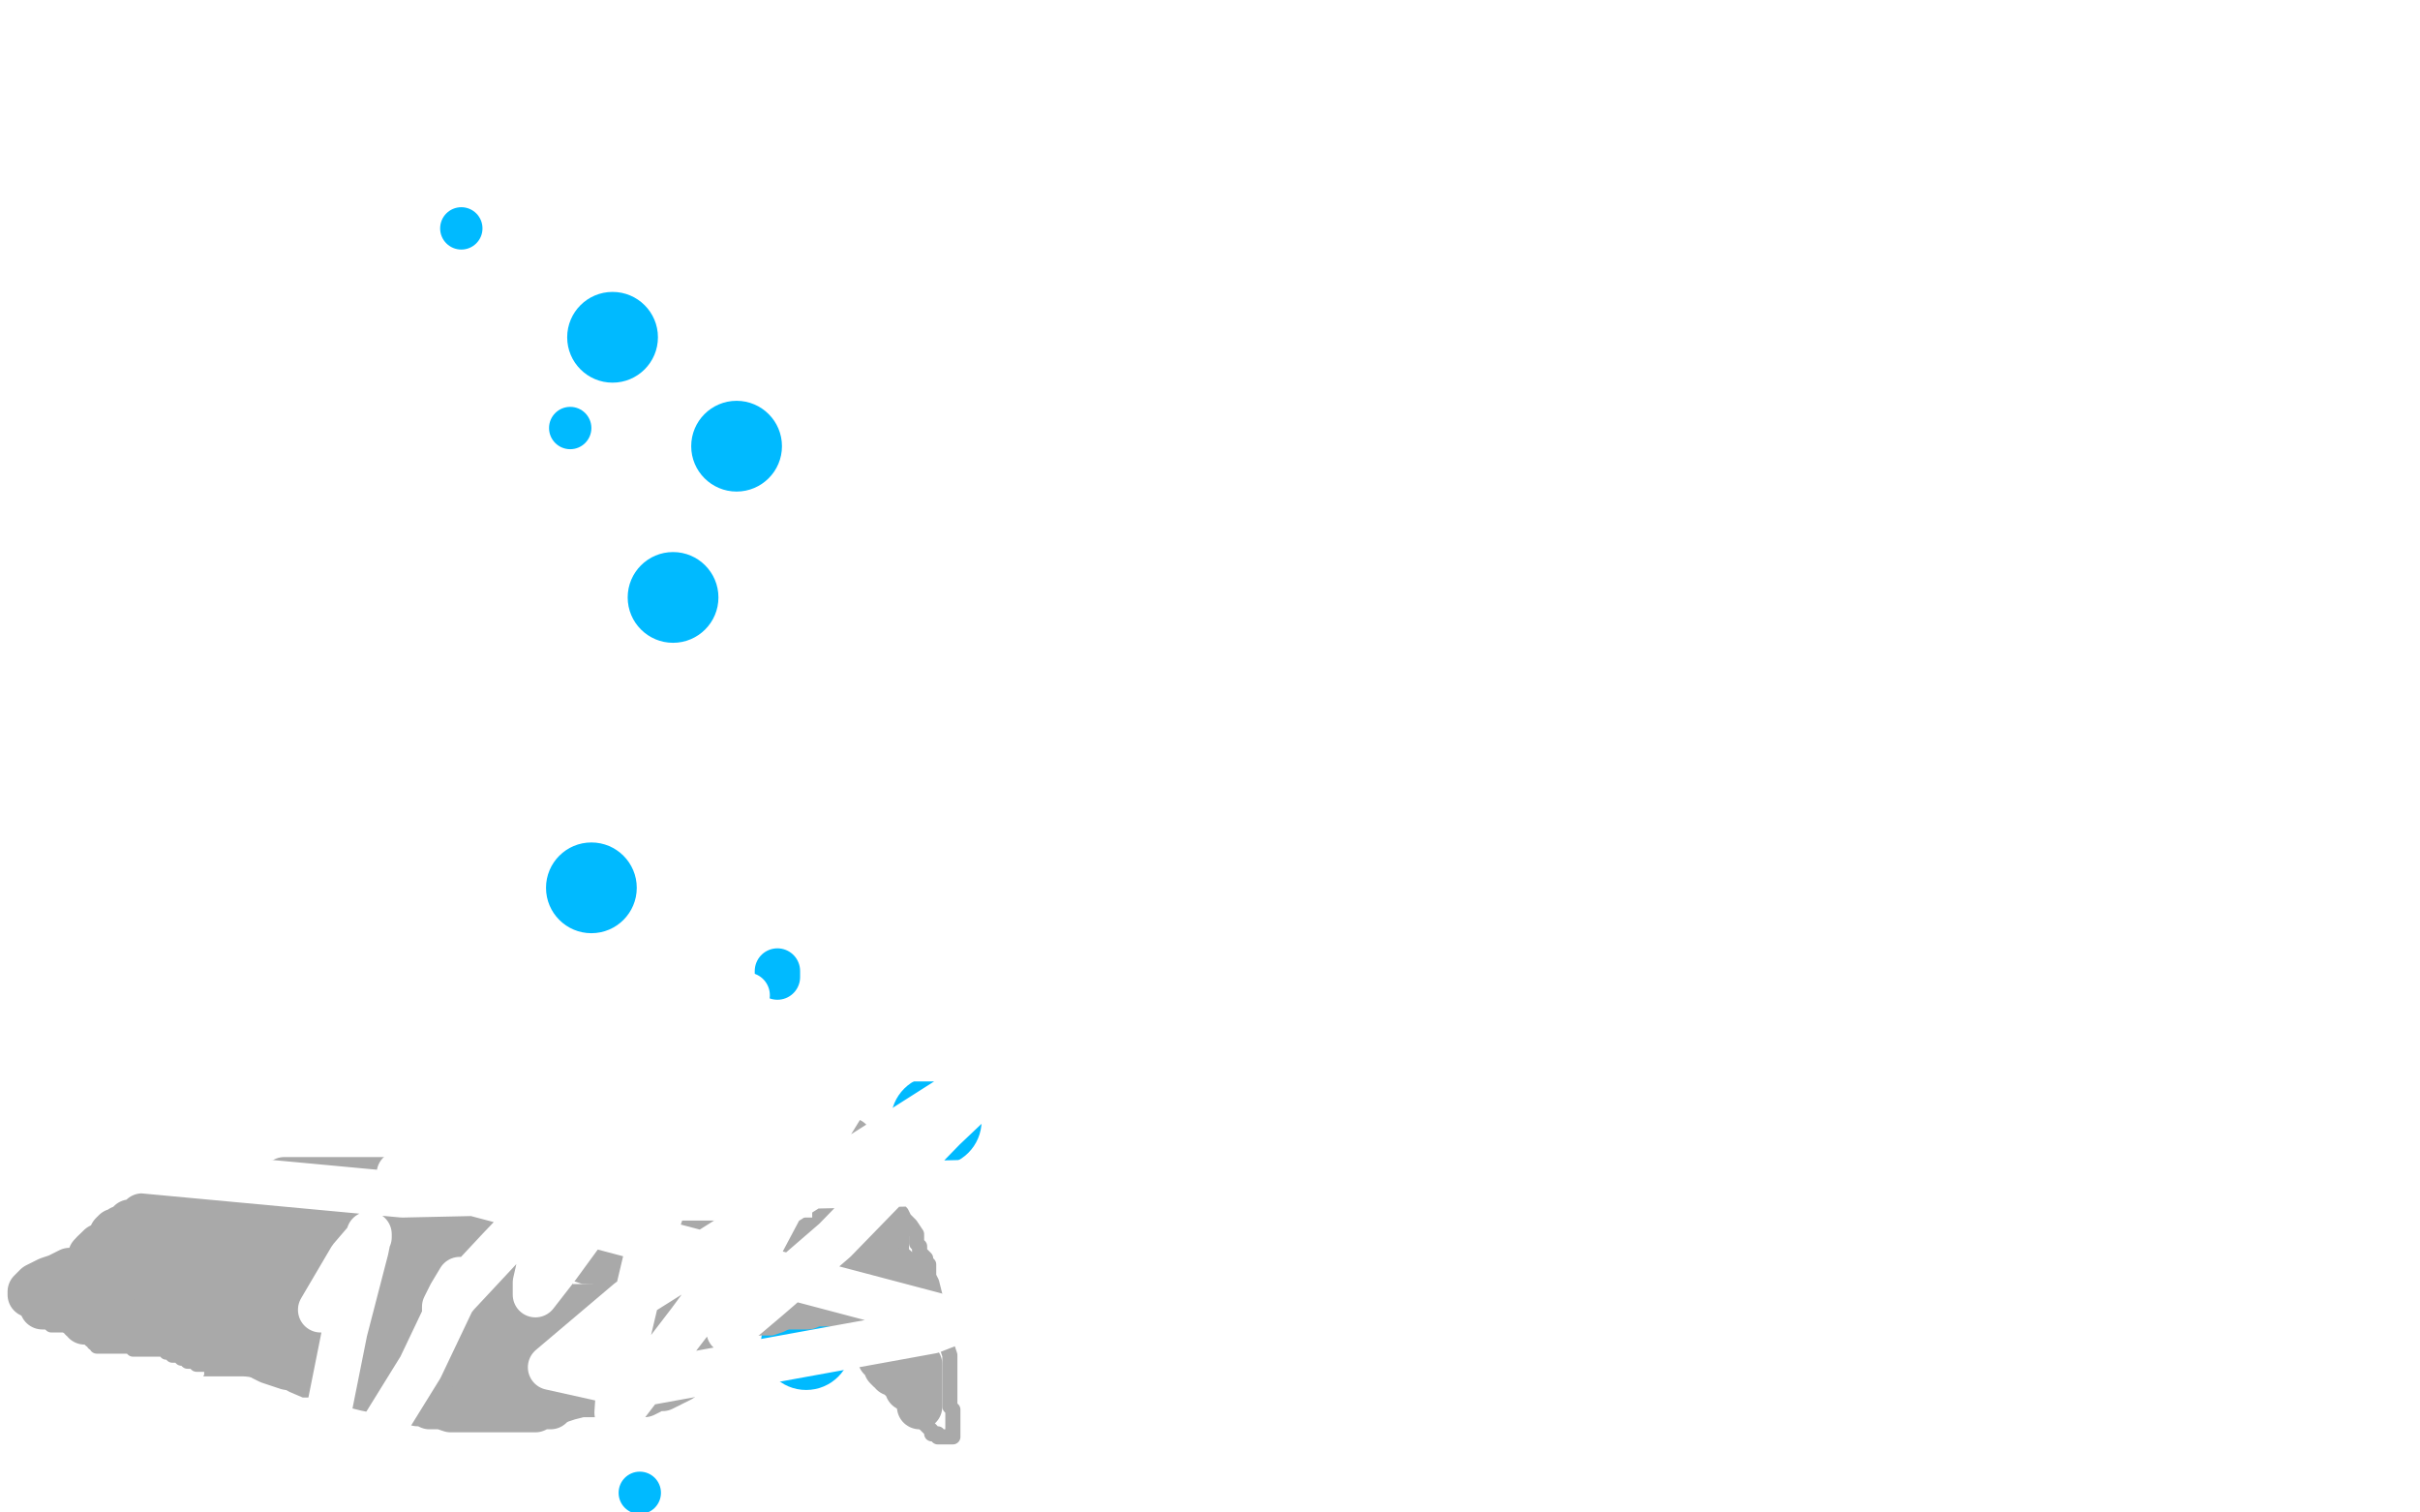 <?xml version="1.0" standalone="no"?>
<!DOCTYPE svg PUBLIC "-//W3C//DTD SVG 1.1//EN"
"http://www.w3.org/Graphics/SVG/1.1/DTD/svg11.dtd">

<svg width="800" height="500" version="1.1" xmlns="http://www.w3.org/2000/svg" xmlns:xlink="http://www.w3.org/1999/xlink" style="stroke-antialiasing: false"><desc>This SVG has been created on https://colorillo.com/</desc><rect x='0' y='0' width='800' height='500' style='fill: rgb(255,255,255); stroke-width:0' /><circle cx="202.5" cy="111.5" r="15" style="fill: #00baff; stroke-antialiasing: false; stroke-antialias: 0; opacity: 1.0"/>
<circle cx="243.5" cy="147.5" r="15" style="fill: #00baff; stroke-antialiasing: false; stroke-antialias: 0; opacity: 1.0"/>
<circle cx="222.5" cy="197.5" r="15" style="fill: #00baff; stroke-antialiasing: false; stroke-antialias: 0; opacity: 1.0"/>
<circle cx="195.5" cy="293.5" r="15" style="fill: #00baff; stroke-antialiasing: false; stroke-antialias: 0; opacity: 1.0"/>
<circle cx="309.5" cy="370.5" r="15" style="fill: #00baff; stroke-antialiasing: false; stroke-antialias: 0; opacity: 1.0"/>
<circle cx="266.5" cy="444.5" r="15" style="fill: #00baff; stroke-antialiasing: false; stroke-antialias: 0; opacity: 1.0"/>
<circle cx="152.5" cy="75.5" r="7" style="fill: #00baff; stroke-antialiasing: false; stroke-antialias: 0; opacity: 1.0"/>
<circle cx="188.5" cy="141.5" r="7" style="fill: #00baff; stroke-antialiasing: false; stroke-antialias: 0; opacity: 1.0"/>
<polyline points="257,321 257,322 257,322 257,323 257,323" style="fill: none; stroke: #00baff; stroke-width: 15; stroke-linejoin: round; stroke-linecap: round; stroke-antialiasing: false; stroke-antialias: 0; opacity: 1.0"/>
<circle cx="228.5" cy="436.5" r="7" style="fill: #00baff; stroke-antialiasing: false; stroke-antialias: 0; opacity: 1.0"/>
<circle cx="211.5" cy="493.5" r="7" style="fill: #00baff; stroke-antialiasing: false; stroke-antialias: 0; opacity: 1.0"/>
<polyline points="126,412 125,412 125,412 123,412 123,412 120,412 120,412 117,412 117,412 114,412 114,412 112,412 112,412 111,412 111,412 110,412 110,412 109,412 108,412 107,412 104,412 94,412 92,412 90,412 88,412 77,412 75,412 73,412 72,412 70,412 69,412 68,412 67,412 66,412 65,412 64,412 63,412 62,412 61,412 60,412 59,412 59,413 58,413 57,413 56,413 55,413 54,414 53,414 51,415 50,416 49,416 49,417 47,417 46,417 45,417 43,417 42,418 41,419 40,419 39,419 38,419 38,420 37,420 36,420 35,420 35,421 34,421 34,422 33,422 33,423 32,423 31,423 31,424 29,424 29,425 27,425 27,426 25,427 24,427 24,428 23,428 22,428 22,429 21,429 21,430 20,430 19,431 19,432 18,433 17,434 17,435 17,436 17,437 17,438 18,438 19,438 20,438 21,438 22,438 23,438 24,438 24,439 25,439 26,439 26,440 27,440 28,440 29,440 29,441 30,442 30,443 31,443 31,444 32,444 32,445 33,445 34,445 35,445 36,445 37,445 38,445 40,445 41,445 43,445 44,446 45,446 47,446 48,446 49,446 50,446 51,446 52,446 53,446 54,446 55,446 55,447 56,447 57,447 57,448 59,448 60,449 61,449 62,450 64,450 65,451 66,451 67,451 70,451 71,451 73,451 76,451 77,452 81,453 85,453 91,453 92,453 93,453 94,453 95,452" style="fill: none; stroke: #a9a9a9; stroke-width: 5; stroke-linejoin: round; stroke-linecap: round; stroke-antialiasing: false; stroke-antialias: 0; opacity: 1.0"/>
<polyline points="96,439 96,440 96,440 95,440 95,440 93,442 93,442 92,444 92,444 91,445 91,445 90,448 90,448 89,449 88,450 87,452 87,453 87,455 87,456 87,457 87,458 87,459 87,460 87,461 87,462 87,463 87,464 87,465 87,466 87,467 87,468 87,469 87,470 87,471 87,472 88,472 88,473 89,473 91,473 92,474 94,474 95,474 96,472 98,472 99,470 100,469 102,467 103,466 104,465 104,464 106,462 106,461 107,460 107,459 108,457 109,457 110,455 112,453 113,452 114,450 115,449 116,449 116,447 117,447 117,446 118,445 118,444" style="fill: none; stroke: #a9a9a9; stroke-width: 5; stroke-linejoin: round; stroke-linecap: round; stroke-antialiasing: false; stroke-antialias: 0; opacity: 1.0"/>
<polyline points="70,453 70,454 70,454 70,455 70,455 69,457 69,457 69,458 69,458 68,460 68,460 67,461 67,461 67,464 67,464 67,465 66,466 66,467 66,468 65,468 65,469 65,470 65,471 66,471 66,472 67,472 68,472 72,472 73,472 74,472 75,471 76,470 77,469 78,468 79,467 80,467 81,466 82,466 82,465 84,464 85,464 86,464 86,463" style="fill: none; stroke: #a9a9a9; stroke-width: 5; stroke-linejoin: round; stroke-linecap: round; stroke-antialiasing: false; stroke-antialias: 0; opacity: 1.0"/>
<polyline points="109,410 109,409 109,409 110,408 110,408 112,406 112,406 114,403 114,403 117,402 117,402 120,400 120,400 121,399 121,399 123,396 123,396 123,395 123,395 124,394 124,394 124,393 124,393 124,392 125,391 125,390 125,389 126,387 126,386 127,384 128,382 128,380 129,378 131,376 132,374 133,372 134,371 136,369 138,366 139,365 143,363 144,362 145,361 147,360 148,359 149,358 150,357 151,357 152,357 152,358 152,359 153,362 153,364 153,366 154,367 154,368 154,370 154,371 154,372 154,374 154,375 154,377 154,378 154,379 154,380 154,381 154,382 154,383 154,384 154,385 154,386 154,387 155,387 155,388 155,389 155,390 156,391 157,393 157,394 157,395 157,396 157,397 157,398 157,399 157,400 157,401 157,402 158,404 158,405 158,406 159,406 159,407 160,408 161,408 162,408 163,410 165,413 166,415 167,416 168,416 169,416 171,416 174,417 177,418 179,420 183,420 184,420 186,420 190,421 193,422 196,422 197,422 199,422 203,422 204,422 207,422 208,422 209,422 210,422 211,422 214,422 215,422 216,422 217,422 218,422 219,422 220,422 223,422 225,422 227,422 229,422 231,422 232,422 233,422 234,422 235,422 236,422 239,422 244,422 249,422 253,422 255,422 256,422 257,422 258,422 262,422 267,422 274,422 277,422 278,422 279,422 280,422 281,422 283,422 284,422 285,422 285,420 286,419 287,418 287,417 288,415 288,414 288,413 288,412 288,411 288,410 288,409 288,408 288,407 288,406 288,405 288,404 288,403 288,402 288,401 290,400 292,398 294,398 295,398 296,398 297,398 297,399 297,400 298,401 299,403 301,405 303,408 303,409 303,410 303,411 304,412 304,414 306,416 306,417 307,418 307,419 307,420 307,421 307,422 308,424 309,428 310,431 310,434 311,436 312,439 312,440 312,441 312,442 312,443 312,444 313,445 314,448 314,450 314,452 314,453 314,454 314,455 314,457 314,458 314,459 314,460 314,463 314,465 315,466 315,468 315,469 315,470 315,471 315,472 315,473 315,474 315,475 314,475 313,475 312,475 311,475 310,475 310,474 309,474 308,474 308,473 307,472 306,471 305,470 304,468 303,467 302,465 301,464 300,463 300,461 299,460 299,459 299,457 299,456 298,455 298,454 298,453 297,451 297,450 296,449 295,449 295,447 294,447 294,446 293,445 292,445 292,444 291,444 291,443 290,443 290,442 289,442 289,441 287,441 286,440 285,439 284,438 282,437 280,436 279,436 278,436 277,436 275,436 274,436 273,435 278,436 276,436 275,436 272,436 270,436 269,436 268,436 267,436 265,436 263,436 260,437 258,438 255,439 254,439 250,439 248,440 246,441 242,444 239,446 236,447 234,448 232,448 232,449 231,449 230,449 228,449 227,450 225,451 223,452 221,454 219,454 217,455 215,457 213,458 212,458 211,459 209,460 206,460 204,461 202,462 200,462 196,463 193,463 192,464 189,465 187,465 184,466 182,466 181,466 178,466 177,466 176,466 174,466 171,466 169,466 165,466 162,466 159,466 157,466 155,466 153,466 150,466 149,466 147,466 145,466 144,466 141,466 139,466 137,466 136,466 133,466 132,465 130,465 129,464 127,464 124,463 122,463 120,462 119,462 118,461 116,461 115,460 112,460 111,459 110,459 110,458 111,457 111,456" style="fill: none; stroke: #a9a9a9; stroke-width: 5; stroke-linejoin: round; stroke-linecap: round; stroke-antialiasing: false; stroke-antialias: 0; opacity: 1.0"/>
<polyline points="228,448 228,447 228,447 229,446 229,446 231,443 231,443 234,441 234,441 239,438 239,438 242,436 242,436 244,434 244,434 245,433 245,433 244,433 243,434 240,437 235,442 233,444 231,445 232,444 233,443 235,442 237,441 241,439 243,438 248,436 251,434 253,433 253,432 254,432 253,432 252,433" style="fill: none; stroke: #a9a9a9; stroke-width: 5; stroke-linejoin: round; stroke-linecap: round; stroke-antialiasing: false; stroke-antialias: 0; opacity: 1.0"/>
<polyline points="168,438 169,438 169,438 170,438 170,438 172,438 172,438 176,438 176,438 183,438 183,438 190,438 190,438 196,437 196,437 197,437 197,437 198,436 198,436 199,436 199,436 200,436 200,436 201,436 201,436 203,436 203,436 206,436 210,436 215,436 223,436 226,436 227,436 228,436 229,436 230,436 232,435 233,435 234,435 234,434 235,434 236,434 237,434 238,434 240,434 241,434 242,434 243,434 244,434 245,434 246,434 248,434 250,434 251,433 252,433 253,433 254,433 255,433 255,432 256,432 260,432 263,432 265,432 266,432 267,432 267,431 268,431 269,430 270,430 271,430 271,429 272,429 273,429 275,429 280,429 282,429 283,429 284,429 285,429 286,429 287,429 288,429 289,429 290,429 291,429 292,429 293,429 294,429 295,429 296,429 297,429 298,429 299,429 299,428 299,427 299,426 299,425 299,424 298,424 298,423 298,422 297,421 297,420 296,419 295,419 295,420 295,421 295,422 295,423 295,424 295,425 295,426 295,427 295,428 295,429 295,430 295,431 296,432 297,432 297,433 298,434 299,435 299,436 299,437 299,438 299,439 300,440 300,441 300,442 300,443 301,444 302,444 302,445 302,446 302,445 302,443 302,442 302,441 302,440 302,439 302,438 302,437 302,436 302,435 302,434 302,433 301,433 300,434 299,435 298,435 297,436 297,437 296,437" style="fill: none; stroke: #a9a9a9; stroke-width: 15; stroke-linejoin: round; stroke-linecap: round; stroke-antialiasing: false; stroke-antialias: 0; opacity: 1.0"/>
<polyline points="216,441 216,442 216,442 216,443 216,443 215,444 215,444 214,445 214,445 213,446 213,446 214,446 216,446 220,445 226,443 230,443 231,442 230,442 229,442 228,442 227,442 226,443 224,443 222,444 219,445 218,446 217,446 216,446 215,447 214,447 213,447 212,447 210,447 209,447 208,447 207,447 206,447 205,447 204,447 202,447 201,447 200,447 199,447 197,447 197,448 196,448 195,449 195,450 194,450 193,450 193,451 194,451 195,451 197,451 200,450 202,449 203,449 204,449 205,449 206,449 207,449 207,450 206,451 205,451 204,452 203,452 203,453 202,453 201,453 200,453 199,453 198,453 197,453 196,453 195,453 194,454 192,454 190,455 189,455 188,455 187,455 186,455 185,455 184,455 183,455 181,455 180,455 179,455 178,455 177,455 176,455 175,455 174,455 173,455 171,455 170,455 169,455 168,455 167,455 165,455 164,455 163,455 162,455 161,455 160,455 159,455 158,455 157,455 156,455 155,455 154,455 153,455 151,455 150,455 148,455 146,455 145,455 143,455 141,455 140,455 139,455 138,455 137,455 136,455 134,455 133,455 131,455 129,455 128,455 127,455 126,455 125,455 124,455 123,455 122,455 121,455 120,455 121,455 121,454 122,453 122,452 122,451 122,450 123,448 124,447 125,446 127,444 128,443 128,441 129,441 129,440 131,439 132,439 134,439 138,438 142,438 146,438 150,438 153,438 156,438 158,438 160,438 163,438 164,438 167,438 172,438 174,438 178,438 179,438 180,438 181,438 180,438 178,439 175,440 169,442 164,445 157,448 153,448 150,448 145,448 141,448 140,448 137,448 131,448 126,448 124,448 124,447 126,447 131,445 142,444 154,444 163,444 168,443 170,443 172,443 175,443 178,443 184,443 186,443 187,443 187,444 187,445 186,446 184,449 182,451 181,452 180,453 179,454 178,455 176,457 175,457 174,457 173,457 170,457 167,457 160,457 154,456 147,454 142,454 136,454 134,454 131,454 127,454 125,453 121,453 119,453 118,453 117,453 116,453 115,453 113,453 112,453 111,453 110,453 109,453 108,453 106,453 104,453 103,453 102,453 101,453 100,453 99,453 98,453 98,454 98,455 98,456 98,457 98,458 98,459 98,460 98,461 98,462 98,463 97,463 97,464 96,464 96,465 96,464 96,463 97,460 97,459 97,458 98,455 100,452 104,447 106,445 108,443 108,442 109,440 112,439 114,437 115,436 118,435 120,434 126,432 128,432 130,431 132,431 134,431 137,431 139,431 141,431 143,431 145,431 149,431 155,431 157,431 160,431 161,431 164,432 166,432 168,432 169,432 170,432 172,432 174,432 180,432 182,432 186,432 188,432 190,432 191,432 193,432 194,432 197,432 200,432 202,432 203,432 204,432 205,432 206,432 207,432 210,432 212,432 213,432 214,432 215,432 218,432 222,432 226,432 228,432 229,432 230,432 231,432 232,432 234,432 236,432 237,432 238,432 239,432 240,432 242,432 243,432 245,432 246,432 247,432 249,432 250,432 251,432 252,432 251,432 250,432 249,432 246,433 242,435 232,439 222,440 214,441 207,441 197,442 189,442 180,441 174,441 171,441 171,440 170,440 170,439 169,438 169,437 169,436 169,435 170,434 172,433 174,432 176,431 177,431 177,430 178,429 179,428 182,423 182,422 180,422 179,422 177,422 176,422 173,422 171,422 170,422 169,422 168,422 167,422 166,422 165,421 164,420 163,419 161,418 160,418 159,417 158,415 157,415 157,414 156,413 154,412 153,411 152,410 151,409 150,408 149,406 148,406 147,404 146,404 146,403 145,402 145,401 145,400 144,399 144,398 144,397 143,397 143,396 143,395 143,394 143,393 143,392 143,391 144,391 144,392 145,393 146,397 147,401 147,402 148,403 149,403 149,402 149,401 149,400 149,398 149,396 149,394 149,393 149,392 149,391 149,390 149,389 149,388 149,387 149,386 149,385 149,383 149,382 149,381 149,380 149,379 149,378 149,377 149,376 149,375 149,374 149,373 149,372 149,371 149,370 148,370 147,370 146,371 144,374 142,377 140,379 139,380 138,382 136,383 135,384 133,385 132,386 131,387 130,387 130,388 129,388 129,389 128,389 128,390 128,391 127,391 127,392 127,393 126,393 126,395 125,396 125,397 125,398 125,399 124,399 124,400 123,400 123,401 122,401 122,402 121,402 120,403 120,404 119,404 119,405 118,405 118,406 117,406 117,407 116,407 116,408 115,408 115,409 114,409 114,410 113,410 113,411 112,412 113,412 114,412 115,412 118,411 122,409 125,408 128,406 131,404 131,403 131,402 132,402 133,401 133,400 133,401 133,402 134,403 136,405 137,406 139,408 141,408 141,409 142,409 143,409 144,410 147,412 149,414 150,415 149,415 146,415 144,414 141,411 137,410 135,409 133,409 132,409 131,409 129,409 127,409 126,409 125,409 123,409 122,409 120,409 119,409 118,409 117,409 115,409 114,409 113,409 112,409 111,409 109,409 108,409 107,409 106,409 105,409 104,409 103,409 102,410 101,410 100,410 99,410 98,410 97,410 95,410 94,410 93,410 91,410 89,410 88,410 87,410 85,410 84,410 83,410 81,410 80,410 78,410 77,410 76,410 74,410 72,410 71,411 69,411 68,411 66,412 65,412 63,413 62,413 60,414 59,415 56,417 52,421 49,423 46,425 44,426 42,427 41,427 39,428 38,429 35,429 34,430 32,430 30,430 29,430 28,431 26,432 25,432 24,432 23,432 21,432 20,432 19,432 18,432 17,432 16,432 15,432 14,432 14,431 17,429 20,428 22,427 24,427 24,426 25,425 26,424 27,424 28,424 28,423 29,423 30,423 32,422 34,422 36,421 38,420 41,420 45,419 47,418 48,418 49,417 51,417 54,416 55,416 56,416 57,415 58,415 59,415 60,415 62,414 63,414 64,413 65,413 67,412 68,412 70,411 71,411 72,411 73,411 74,411 74,410 75,410 76,410 76,409 75,409 74,409 72,410 70,411 68,413 66,414 64,415 62,416 60,417 58,417 57,418 56,419 55,419 53,419 52,420 51,420 50,420 49,420 48,420 46,421 45,421 44,421 43,421 41,421 39,422 38,422 37,423 36,423 35,423 34,423 33,423 32,424 31,424 31,425 30,426 29,426 28,427 28,428 27,428 27,429 26,430 26,431 26,432 26,433 26,434 26,435 27,435 27,436 28,436 28,437 29,437 30,437 31,437 32,437 33,437 34,437 35,437 36,437 37,437 38,437 39,437 40,437 41,437 44,437 47,437" style="fill: none; stroke: #a9a9a9; stroke-width: 15; stroke-linejoin: round; stroke-linecap: round; stroke-antialiasing: false; stroke-antialias: 0; opacity: 1.0"/>
<polyline points="47,437 47,438 50,438" style="fill: none; stroke: #a9a9a9; stroke-width: 15; stroke-linejoin: round; stroke-linecap: round; stroke-antialiasing: false; stroke-antialias: 0; opacity: 1.0"/>
<polyline points="50,438 51,439 53,439 55,439 56,439 57,439 59,439 63,440 65,440 66,440 67,440 69,440 70,440 73,440 76,440 77,441 79,441 80,441 81,441 82,441 83,441 85,441 86,441 87,441 88,441 89,441 91,441 92,441 93,441 95,441 98,441 101,441 103,441 105,441 107,440 109,439 111,438 115,437 117,436 119,435 122,433 124,431 125,431 126,429 128,428 130,426 132,425 132,423 134,422 137,420 139,419 140,417 141,417 141,416 140,416 138,416 135,416 131,417 127,418 122,420 117,422 115,422 112,422 111,422 107,422 103,422 97,422 93,422 86,422 83,422 79,422 75,422 70,422 67,422 64,422 63,422 61,422 58,422 55,422 53,422 52,422 50,422 49,423 47,424 46,425 43,428 43,430 43,432 44,432 45,432 46,432 47,432 47,433 48,433 49,433 48,433 47,431 43,430 37,429 33,428" style="fill: none; stroke: #a9a9a9; stroke-width: 15; stroke-linejoin: round; stroke-linecap: round; stroke-antialiasing: false; stroke-antialias: 0; opacity: 1.0"/>
<polyline points="160,412 161,412 161,412 161,413 161,413 163,413 163,413 165,413 165,413 167,413 167,413 169,414 169,414 170,414 170,414 173,414 174,414 177,414 180,415 185,415 187,416 189,416 190,416 191,416 192,416 193,416 194,416 195,416 195,417 196,417 197,417 200,418 202,418 205,419 206,419 207,419 208,420 210,421 211,421 212,421 213,421 214,421 215,421 216,421 217,421 218,421 219,421 220,421 221,421 223,421 224,421 225,421 226,421 227,421 228,421 229,421 230,421 232,421 233,421 236,421 238,421 241,421 242,421 243,421 245,421 247,421 249,421 251,421 253,421 255,421 257,421 259,421 261,421 262,422 265,422 266,422 269,423 270,423 272,423 273,423 276,423 277,423 278,423 279,423 280,423 281,423 282,423 283,423 284,423 285,423 286,423 287,423 288,423 289,423 289,422 289,421 289,420 289,419 289,418 289,417 289,416 289,415 289,414 289,413 289,412 290,411 290,410 291,410 291,409 292,409 292,408 293,408 293,407 293,408 293,409 293,410 293,411 293,412 293,413 293,414 293,415 292,415 292,414 291,414 291,413 291,412 291,411 291,410 291,409 291,408 291,407 291,406 291,405 291,404 291,403 291,402 290,402 290,401 290,400 290,399 290,398 290,397 290,395 290,394 290,393 290,394 290,395 290,397 290,398 290,400 290,402 290,403 290,404 290,405 290,406 290,407 290,408 289,408 289,409 289,410 288,411 288,412 287,413 286,414 286,415 285,415 285,416 284,417 284,418 283,418 282,419 282,420 281,420 281,421 280,421 280,422 279,423 279,422 279,421 280,421 280,420 280,419 280,418 281,417 282,416 282,415 282,413 282,412 282,411 282,410 282,409 282,408 282,407 282,406 282,405 282,404 282,403 282,402 282,401 282,400 283,399 283,398 283,397" style="fill: none; stroke: #a9a9a9; stroke-width: 15; stroke-linejoin: round; stroke-linecap: round; stroke-antialiasing: false; stroke-antialias: 0; opacity: 1.0"/>
<polyline points="283,397 284,396 284,395 284,394 284,393 285,393" style="fill: none; stroke: #a9a9a9; stroke-width: 15; stroke-linejoin: round; stroke-linecap: round; stroke-antialiasing: false; stroke-antialias: 0; opacity: 1.0"/>
<polyline points="285,393 285,392 285,391 285,390 285,389 285,388 285,387 285,388 285,389 285,390 285,391 285,392 285,393 285,394 285,395 285,397 285,399 285,400 285,402 286,404 287,408 288,411 289,413 291,417 293,419 295,421 296,423 297,425 297,427 297,428 297,429 297,430 297,431 297,432 297,434 297,436 297,438 297,439 297,440 297,441 297,442 297,443 297,444 297,445 297,446 297,447 297,448 298,448 298,449 299,449 299,450 300,450 301,450 302,450 303,450 303,451 304,451 304,452 304,453 304,454 304,455 304,456 304,457 304,458 304,459 304,460 304,461 304,462 304,463 304,464 304,465 304,464 304,463 303,462 303,461 302,460 301,459 300,459 300,457 298,456 297,455 296,454 295,454 295,453 294,453 293,452 293,450 292,449 291,449 291,448 290,447 289,446 288,445 287,443 286,442 285,441 285,439 284,438 283,438 283,437 282,437 282,436 281,435 281,434 280,433 279,432 277,430 276,429 275,428 274,428 274,427 274,426 274,424 275,422 275,420 276,419 276,418 276,417 276,416 276,415 276,413 276,412 276,411 276,409 276,408 276,406 276,405 276,404 276,403 276,401 276,399 277,397 277,396 278,394 278,393 279,392 280,389 280,388 280,387 280,386 280,385 280,384 280,383 280,382 280,381 280,380 280,379 280,378 281,378 281,377" style="fill: none; stroke: #a9a9a9; stroke-width: 15; stroke-linejoin: round; stroke-linecap: round; stroke-antialiasing: false; stroke-antialias: 0; opacity: 1.0"/>
<polyline points="194,412 195,412 195,412 196,412 196,412 198,411 198,411 199,410 199,410 200,410 200,410 201,410 201,410 202,410 202,410 203,410 203,410 204,410 204,410 205,410 205,410 206,410 206,410 207,410 208,410 209,410 210,410 212,410 213,410 216,410 218,410 220,410 223,410 226,410 229,410 233,410 238,410 241,410 245,410 249,410 253,410 254,410 255,410 256,410 258,410 261,410 267,410 269,410 273,412 275,412 276,412 277,412 278,412 279,412 278,412 277,412 275,412 272,412 269,412 265,413 262,413 259,413 255,413 253,413 250,413 248,413 244,413 238,413 233,413 228,413 220,413 215,413 212,410 207,409 202,409 195,407 189,407 185,407 182,407 179,407 175,405 170,405 166,405 164,405 162,405 161,405 157,405 152,405 148,405 144,405 138,405 136,405" style="fill: none; stroke: #a9a9a9; stroke-width: 15; stroke-linejoin: round; stroke-linecap: round; stroke-antialiasing: false; stroke-antialias: 0; opacity: 1.0"/>
<polyline points="10,428 10,427 10,427 11,426 11,426 12,425 12,425 16,423 16,423 19,422 19,422 23,420 23,420 27,420 27,420 29,420 35,420 39,420 44,420 53,418 58,418 63,417 66,416 67,416 69,416 74,415 77,414 79,413 81,412 83,411 84,410 86,409 85,409 84,409 82,410 81,410 78,411 75,413 72,415 69,418 64,420 62,421 60,421 58,422 57,423 55,424 52,424 50,424 48,424 44,424 43,424 40,424 38,424 35,423 33,422 31,422 29,421 29,420 29,419 29,418 30,416 31,414 35,412 36,411 37,411 39,410 40,410 41,408 43,408 44,407 45,406 48,406 49,406 51,406 52,406 55,406 57,406 58,406 59,406 62,406 64,406 67,406 68,406 70,406 72,406 75,406 78,406 81,406 83,406 85,406 88,406 90,406 93,406 96,406 99,406 100,406 101,405 104,405 106,404 107,404 108,404 110,404 111,404 113,403 114,403 117,401 118,400 119,400 121,399 122,399 123,399 124,399 124,398 123,398 122,398 121,398 120,398 118,398 117,398 116,398 115,399 114,399 113,400 112,400 111,400 110,400 109,400 108,400 107,400 106,400 105,400 104,400 103,400 102,400 101,400 100,400 99,400 97,400 96,400 94,400 93,400 92,400 90,400 89,400 88,400 87,400 86,400 85,400 84,400 83,400 82,400 81,400 80,400 79,400 78,400 77,400 75,400 74,400 73,400 72,400 71,400 70,400 69,400 67,400 66,400 65,400 64,400 63,400 62,400 61,400 60,400 59,400 58,400 57,400 56,400 55,400 54,400 53,400 52,400 51,400 50,400 49,400 48,400 47,400 46,400 45,400 44,400 44,401 43,402 43,403 43,404 43,405 43,406 43,407 43,408 43,410 43,414 43,416 43,418" style="fill: none; stroke: #a9a9a9; stroke-width: 15; stroke-linejoin: round; stroke-linecap: round; stroke-antialiasing: false; stroke-antialias: 0; opacity: 1.0"/>
<polyline points="67,430 68,430 68,430 73,430 73,430 79,429 79,429 85,428 85,428 92,427 92,427 99,426 99,426 106,424 107,424 108,423 111,423 119,423 125,423 132,423 136,423 139,423 144,422 145,422 145,421 145,422 147,422 153,423 158,424 162,425 164,425 167,425 171,425 173,425 172,426 170,426 166,428 159,430 153,432 148,433 139,435 134,435 130,436 126,437 125,437 123,437 122,437 121,438 120,438 119,438 117,439 115,439 112,439" style="fill: none; stroke: #a9a9a9; stroke-width: 15; stroke-linejoin: round; stroke-linecap: round; stroke-antialiasing: false; stroke-antialias: 0; opacity: 1.0"/>
<polyline points="91,449 90,449 90,449 89,449 89,449 89,450 89,450 87,450 87,450 87,451 87,451 86,451 85,452 84,453 83,453 82,453 82,454 81,454 80,455 80,456 79,456 79,457 79,458 78,459 78,460 78,461 78,462" style="fill: none; stroke: #a9a9a9; stroke-width: 15; stroke-linejoin: round; stroke-linecap: round; stroke-antialiasing: false; stroke-antialias: 0; opacity: 1.0"/>
<polyline points="78,462 78,463" style="fill: none; stroke: #a9a9a9; stroke-width: 15; stroke-linejoin: round; stroke-linecap: round; stroke-antialiasing: false; stroke-antialias: 0; opacity: 1.0"/>
<circle cx="78.5" cy="463.5" r="7" style="fill: #a9a9a9; stroke-antialiasing: false; stroke-antialias: 0; opacity: 1.0"/>
<polyline points="45,397 45,396 45,396 45,395 46,395 47,395 48,395 49,395 50,395 51,395 52,395 53,395 54,394 55,394 55,393 56,393 55,393 54,394 53,395 52,395 51,395 50,395 49,395 48,395 47,395 46,395 45,396 44,396 43,397 42,397 43,397 43,396 44,395 45,395 46,394 48,393 49,392 50,392 50,391 51,391 52,390 53,390 54,390 55,390 56,390 57,390 58,390 59,390 60,390 61,390 62,390 63,390 64,390 65,390 66,390 67,390 68,390 69,390 70,390 71,390 72,390 71,390 70,390 69,390 68,391 67,391 66,392 65,392 64,392 63,392 60,392 61,392 61,391 63,390 65,388 66,387 68,386 69,385 70,384 71,384 72,383 75,382 77,382 79,381 81,381 82,381 83,381 85,381 88,381 89,381 91,381 95,381 99,381 101,380 103,379 104,379 106,379 108,379 109,379 112,379 115,379 116,379 117,379 118,379 119,379 120,379 121,379 122,379 124,379 126,379 129,379 130,379 132,379 133,379 135,379 136,379 138,379 139,379 140,379 141,379 142,379 144,379 146,379 151,379 153,379 155,379 157,379 158,379 157,379" style="fill: none; stroke: #a9a9a9; stroke-width: 5; stroke-linejoin: round; stroke-linecap: round; stroke-antialiasing: false; stroke-antialias: 0; opacity: 1.0"/>
<polyline points="112,364 111,365 111,365 110,366 110,366 109,368 109,368 107,372 107,372 106,373 106,373 105,377 105,377 104,378 104,378 104,379 104,379 104,380 104,381 105,381 106,381 107,381 108,381" style="fill: none; stroke: #ffffff; stroke-width: 5; stroke-linejoin: round; stroke-linecap: round; stroke-antialiasing: false; stroke-antialias: 0; opacity: 1.0"/>
<polyline points="108,381 109,381 110,381 111,381 111,380 113,378 114,377 114,376" style="fill: none; stroke: #ffffff; stroke-width: 5; stroke-linejoin: round; stroke-linecap: round; stroke-antialiasing: false; stroke-antialias: 0; opacity: 1.0"/>
<polyline points="114,376 114,377 114,378 114,379 115,378 117,375 119,374 120,373 121,373 121,374 121,376 121,377 120,377 120,376 120,375 121,374 122,373 123,372 122,372 121,372 120,372 119,372 116,371 114,369" style="fill: none; stroke: #ffffff; stroke-width: 5; stroke-linejoin: round; stroke-linecap: round; stroke-antialiasing: false; stroke-antialias: 0; opacity: 1.0"/>
<polyline points="99,355 99,356 99,356 99,357 99,357 100,358 100,358 100,359 100,359 101,360 101,360 102,364 102,364 103,368 103,368 104,369 104,369 104,371 104,371 104,372 104,372 104,373 104,373 105,374 105,374 106,375 106,375 106,376 107,376 108,376 109,376 110,376 111,376 111,375 110,375 109,375 108,375 106,375 103,375 99,375 98,375 97,375 96,375 95,375 94,375 92,375 92,376 91,376 90,376 89,376 88,376 87,376 85,377 84,377 83,377 82,377 81,377 80,377 79,377 78,377 77,377 76,377 75,377 74,377 73,377 72,377 71,377 69,377 68,377 67,377 66,377 65,377 64,377" style="fill: none; stroke: #ffffff; stroke-width: 30; stroke-linejoin: round; stroke-linecap: round; stroke-antialiasing: false; stroke-antialias: 0; opacity: 1.0"/>
<polyline points="64,377 63,377 62,377 61,377 60,377 60,378 59,378 59,379 58,379" style="fill: none; stroke: #ffffff; stroke-width: 30; stroke-linejoin: round; stroke-linecap: round; stroke-antialiasing: false; stroke-antialias: 0; opacity: 1.0"/>
<polyline points="58,379 58,380 57,380 56,381 56,382" style="fill: none; stroke: #ffffff; stroke-width: 30; stroke-linejoin: round; stroke-linecap: round; stroke-antialiasing: false; stroke-antialias: 0; opacity: 1.0"/>
<polyline points="56,382 55,382 54,383 53,383 52,383 51,383 50,383 49,383 48,383 47,383 46,383 45,383 44,383 43,383 42,384 41,384 39,385 38,385 37,385 37,386 36,386 35,386" style="fill: none; stroke: #ffffff; stroke-width: 30; stroke-linejoin: round; stroke-linecap: round; stroke-antialiasing: false; stroke-antialias: 0; opacity: 1.0"/>
<polyline points="32,387 31,388 30,388 30,389 28,389 28,390" style="fill: none; stroke: #ffffff; stroke-width: 30; stroke-linejoin: round; stroke-linecap: round; stroke-antialiasing: false; stroke-antialias: 0; opacity: 1.0"/>
<polyline points="35,386 34,386 33,386 33,387 32,387" style="fill: none; stroke: #ffffff; stroke-width: 30; stroke-linejoin: round; stroke-linecap: round; stroke-antialiasing: false; stroke-antialias: 0; opacity: 1.0"/>
<polyline points="28,390 27,390 26,391 26,392 27,392 29,392 31,392 33,392 34,391 34,390 35,389 36,389 36,388 37,388 38,387 40,386 41,385 41,384 43,383 44,382 45,381 46,381 48,381 49,381 51,381 52,381 53,381 54,381 55,381 56,381 57,381 58,381 58,382 59,382 60,382 61,382 62,382 63,382 64,382 65,382 66,382 67,382 68,382 69,382 70,382 72,382 73,382 73,381" style="fill: none; stroke: #ffffff; stroke-width: 30; stroke-linejoin: round; stroke-linecap: round; stroke-antialiasing: false; stroke-antialias: 0; opacity: 1.0"/>
<polyline points="90,378 91,378 91,378 93,378 93,378 93,379 93,379 94,379 95,379 96,379 97,379 98,379 99,379 100,379 101,379 103,379 104,379 105,379 106,379 107,379 108,379 108,380" style="fill: none; stroke: #ffffff; stroke-width: 30; stroke-linejoin: round; stroke-linecap: round; stroke-antialiasing: false; stroke-antialias: 0; opacity: 1.0"/>
<polyline points="40,470 41,470 41,470 42,470 42,470 46,470 46,470 49,470 49,470 53,470 53,470 56,470 56,470 59,470 59,470 60,470 60,470 61,470 61,470 64,470 64,470 65,470 65,470 66,470 66,470 68,470 68,470 69,470 70,470 71,470 72,470 73,470 74,470 75,470 76,470 77,470 78,470 79,470 80,470 81,471 82,472 83,472 84,472 85,472 86,473 87,473 88,473 89,474 90,474 97,477 99,477 100,477 102,477 105,477 110,479 115,481 119,483 124,485 125,485 125,484" style="fill: none; stroke: #ffffff; stroke-width: 30; stroke-linejoin: round; stroke-linecap: round; stroke-antialiasing: false; stroke-antialias: 0; opacity: 1.0"/>
<polyline points="178,376 177,376 177,376 177,377 177,377 176,377 176,376 174,376 173,375 172,374 170,374 169,374 169,373 169,372 168,372 168,370 167,370 167,369 167,368 166,368 166,367 166,366 165,366 165,364 164,364 164,363 163,362 163,361 162,361 161,360 161,358 160,358 160,357 159,356 158,354 157,354 157,353" style="fill: none; stroke: #ffffff; stroke-width: 30; stroke-linejoin: round; stroke-linecap: round; stroke-antialiasing: false; stroke-antialias: 0; opacity: 1.0"/>
<polyline points="128,395 128,394 128,394 128,393 128,393 129,392 129,392 130,390 130,390 131,388 131,388 131,386 131,386 131,385 131,385 132,383 132,383 132,382 132,381 132,380 133,380 133,379 134,378 134,377 135,377 136,376 137,375 138,374 139,373 139,372 140,372 140,371 141,369 142,369 142,368 142,367 142,366 143,365" style="fill: none; stroke: #a9a9a9; stroke-width: 30; stroke-linejoin: round; stroke-linecap: round; stroke-antialiasing: false; stroke-antialias: 0; opacity: 1.0"/>
<polyline points="108,398 109,397 109,397 111,396 111,396 114,394 114,394 116,392 116,392 117,391 117,391 117,390 124,383 123,383 122,383 120,384 116,389 112,393 109,396 106,401 105,402 103,403 103,402 103,402 104,401 104,401 106,399 106,399 108,397 108,397 111,394 111,394 113,392 113,392 114,391 114,391 115,389 115,389 117,388 117,388 117,387 117,387 117,386 117,386 117,385 117,385 117,384 117,384 117,383 117,382 118,382 118,381 118,380 118,379 119,379 119,378 120,378 120,377 121,376 121,375 122,375 122,374 123,373 123,372 124,372 124,371 124,369 125,368 125,367 126,366 127,365 127,364 127,363 127,362 128,361 129,360 129,359 130,358 131,357 131,356 132,356 132,355 134,354 135,353 136,351 137,351 138,350 138,349 139,349 139,348 140,348 141,348 142,348 143,347 144,347 145,347 146,347 147,347 148,346 149,346 150,345 151,345 152,345 153,345 153,344 154,344 155,344 156,343 157,343 158,342 159,342 159,341 158,341" style="fill: none; stroke: #a9a9a9; stroke-width: 5; stroke-linejoin: round; stroke-linecap: round; stroke-antialiasing: false; stroke-antialias: 0; opacity: 1.0"/>
<polyline points="102,332 103,331 103,331 104,330 104,330 105,329 105,329 106,329 106,329 107,329 107,329 111,329 111,329 123,329 133,329 150,329 156,329 162,329 165,329 167,329 168,329 168,330 166,331 163,334 155,340 143,348 129,355 120,359 114,364 115,364 121,363 133,361 150,358 178,356 187,356 191,356 190,356 189,356 188,356 183,356 172,356 161,356 144,356 133,354 124,351 121,349 121,348 126,346 138,343 160,339 174,339 183,339 182,339 179,339 171,339 161,339 149,341 148,341 149,341 154,341 163,341 171,337 170,335" style="fill: none; stroke: #ffffff; stroke-width: 5; stroke-linejoin: round; stroke-linecap: round; stroke-antialiasing: false; stroke-antialias: 0; opacity: 1.0"/>
<polyline points="172,348 170,348 170,348 169,348 169,348 166,349 166,349 162,349 162,349 156,352 156,352 136,358 136,358 118,361 118,361 103,364 103,364 90,368 90,368 86,370 86,370 87,370 93,369 103,367 114,365 136,361 151,358 155,357 158,356 160,354 161,353 164,353 163,353 162,353 157,354 150,358 140,360 120,362 106,365 93,368 88,369 85,370 86,370 95,371 106,373 127,376 136,376 146,376 152,376 163,376 173,378 187,380 200,382 202,384 201,384 200,384 197,384 191,386 184,386 171,389 161,390 155,390 147,390 143,390 139,390 137,390 133,390 131,390 129,390 128,390 126,390 123,390 121,390 116,390 110,391 106,391 101,391 98,391 96,391 92,391" style="fill: none; stroke: #ffffff; stroke-width: 30; stroke-linejoin: round; stroke-linecap: round; stroke-antialiasing: false; stroke-antialias: 0; opacity: 1.0"/>
<polyline points="84,391 78,391 75,391 70,391 65,391 60,391 53,391 48,391 43,391 39,391" style="fill: none; stroke: #ffffff; stroke-width: 30; stroke-linejoin: round; stroke-linecap: round; stroke-antialiasing: false; stroke-antialias: 0; opacity: 1.0"/>
<polyline points="92,391 87,391 84,391" style="fill: none; stroke: #ffffff; stroke-width: 30; stroke-linejoin: round; stroke-linecap: round; stroke-antialiasing: false; stroke-antialias: 0; opacity: 1.0"/>
<polyline points="39,391 36,391 34,391 33,391 30,391 28,391 24,391 23,391 21,391 19,391 18,391 16,391 11,391 8,391 0,391 -3,393" style="fill: none; stroke: #ffffff; stroke-width: 30; stroke-linejoin: round; stroke-linecap: round; stroke-antialiasing: false; stroke-antialias: 0; opacity: 1.0"/>
<polyline points="30,415 31,414 31,414 32,413 32,413 33,412 33,412 35,411 35,411 36,410 36,410 37,408 37,408 38,407 38,407 39,407 39,407 40,407 40,406 41,406 42,405 43,404 44,404 46,403 47,402 48,402 50,402 50,401 51,401 52,401 54,401 55,400 56,400 57,399 58,399 59,399 60,399 61,398 62,398 63,398 64,397 65,397 66,397 67,397 68,397 68,396 69,396 70,396 71,396 71,395 72,395 73,395 74,395 75,395 76,394 77,394 78,394 79,393 80,393 81,393 81,392 82,392 83,392 84,392 85,392 86,392 87,392 88,392 89,392 90,392 91,391 92,391 93,391 94,390 95,390 96,390 97,390 98,390 99,390 100,390 101,390 102,390 103,390 104,390 105,390 106,390 107,390 108,390 109,390 110,390 111,390 112,390 113,390 114,390 115,390 116,390 117,390 118,390 119,390 120,390 121,390 122,390 123,390 124,390 125,390 126,390 127,390 128,390 130,390 131,390 133,390 134,389 136,389 137,389 138,389 141,389 142,389 144,389 145,389 146,389 149,389 150,389 151,389 152,389 153,389 154,389 155,389 156,389 157,389 158,389 159,389 160,389 161,389 162,389 164,389 165,389 167,389 170,390 172,391 174,391 175,391 176,391 177,391 178,391 179,391 181,391 183,392 186,393 188,393 190,393 192,393 193,393 194,393 196,393 198,393 199,393 201,393 202,394 203,394 204,394 205,394 206,394 208,394 209,394 211,394 213,395 215,395 218,396 220,396 222,396 224,396 225,396 226,396 227,396 228,396 229,396 230,396 232,397 233,398 235,399 237,400 239,402 240,403 242,404 244,405 245,405 246,405 247,406 248,406 249,407 250,408 252,408 253,409 255,410 257,411 258,412 259,412 260,412 262,412 263,412 264,412 265,412 266,412 267,412 268,412 270,412 271,412 272,412 271,412 270,412" style="fill: none; stroke: #a9a9a9; stroke-width: 15; stroke-linejoin: round; stroke-linecap: round; stroke-antialiasing: false; stroke-antialias: 0; opacity: 1.0"/>
<polyline points="259,395 258,395 258,395 257,395 257,395 256,395 256,395 253,396 253,396 251,396 251,396 250,396 250,396 249,396 248,396 247,396 246,396 245,396 244,396 243,396 242,396 239,396 238,396 237,396 236,396 235,396 234,396 233,396 232,396 231,396 230,396 229,396 228,396 227,396 226,396 225,396 224,396 223,396 222,396 221,396 220,396 219,396 218,396 217,396 216,396 215,396 214,396 213,396 212,395 211,395 211,394 210,394 210,393 209,393 208,393 207,392 206,392 205,391 204,390 203,390 203,389 202,389 203,389 204,389 205,389 206,389 207,389 208,389 210,389 211,389 212,389 213,389 214,389 215,389 217,389 218,389 217,389 216,389 214,389 212,389 210,389 209,389 207,389 206,389 205,388 203,388 201,388 201,387 200,387 199,387 198,387 197,387 196,386 194,386 191,385 188,384 186,384 185,383 184,383 183,383 183,382 181,382 180,382 179,381 178,380 176,380 176,379 175,378 173,378 172,378 171,376 170,376 169,376 168,375 167,374 166,374 165,374 164,374 163,373 162,373 161,373 160,373 159,373 158,373 157,373 156,373 155,373 154,373 155,373 156,373 157,373 158,373 159,373 160,373 161,373 161,374 161,375 161,376 162,376 163,376 164,376 165,376 166,376 167,377 168,377 169,378 170,378 172,378 173,378 174,378 175,378 176,378" style="fill: none; stroke: #ffffff; stroke-width: 15; stroke-linejoin: round; stroke-linecap: round; stroke-antialiasing: false; stroke-antialias: 0; opacity: 1.0"/>
<polyline points="52,414 53,414 53,414 56,414 56,414 61,414 61,414 66,414 66,414 70,416 70,416 70,418 70,418 73,417 74,417 75,417 77,417 78,417 82,417 85,417 88,417 90,417 91,417 91,416 91,415 90,415 89,414 88,413 86,412 84,411 82,409 81,408 79,407 78,405 76,404 75,404 76,404 80,404 84,404 88,404 91,404 96,404 98,404 99,404 101,404 102,404 103,404 104,404 105,404 106,404 107,404 108,404 110,404 113,404 115,404 117,405 119,405 121,405 122,405 124,405 125,406 127,406 130,407 134,407 139,407 141,407 145,407 146,407 148,407 149,407 150,407 151,407 154,407 156,407 159,407 161,407 164,407 166,407 168,407 169,407 170,407 171,407 172,407 173,407 174,407 175,407 176,407 177,407 178,407 179,407 180,407 181,407 183,407 185,407 187,407 189,407 188,407 187,407 187,406 186,405 184,404 183,403 182,401 180,400 179,400 179,399 177,399 176,399 175,399 173,399 172,399 171,399 170,399 169,399 168,399 167,399 166,399 165,399 164,399 162,399 161,399 160,399 159,399 158,399 157,399 156,399 153,399 152,399 150,399 147,398 145,398 143,398 142,398 138,398 136,398 135,398 134,398 132,398 130,398 128,398 127,398 123,398 122,398 119,398 117,398 116,398 113,398 112,398 110,398 109,398 108,398 105,399 103,399 101,399 98,399 96,399 94,399 92,399 91,399 89,399 88,399 86,399 84,399 82,399 79,400 78,400 75,401 73,401 71,402 70,403 68,404 67,405 65,406 64,407 63,407 61,408 60,409 59,410 57,411 56,412 55,413 53,415 52,417 51,418 51,420 51,422 51,423 51,425 51,426 52,426 53,427 55,428 56,428 56,429 57,429 57,430 58,431 59,432 60,432 61,433 62,434 63,434 63,435 64,436 64,437 64,438 64,439 64,440 64,441 64,442 65,443 65,444 66,444 67,444 67,445 68,445 69,446 70,446 71,446 72,446 73,446 74,446 75,446 78,446 79,447 81,447 82,447 83,447 84,447 85,447 86,447 87,449 89,450 92,451 95,452 98,452 100,453 104,454 107,455 111,457 115,458 117,458 121,459 126,460 129,460 134,462 138,464 140,464 142,465 143,465 146,465 149,466 152,466 154,466 157,466 159,466 163,466 166,466 168,466 170,466 172,466 174,466 176,466 177,466 179,465 181,465 182,465 183,464 185,463 188,462 192,461 197,461 200,461 203,461 205,461 208,461 209,461 210,461 211,461 212,461 213,461 215,460 216,459 219,459 221,458 225,456 226,455 229,453 229,452 229,451 228,451 227,451 227,450 226,450" style="fill: none; stroke: #a9a9a9; stroke-width: 15; stroke-linejoin: round; stroke-linecap: round; stroke-antialiasing: false; stroke-antialias: 0; opacity: 1.0"/>
<polyline points="106,433 116,416 116,416 122,409 122,409 122,408 122,408 121,413 121,413 114,440 114,440 106,480 106,480 102,504 102,504 107,500 126,473 139,452 149,431 153,423 152,423 149,428 147,432 147,433 151,428 165,413 186,391 192,384 191,384 188,388 182,402 177,424 177,428 184,419 203,393 236,344 247,329 246,332 240,349 228,373 214,414 205,452 204,467 205,467 228,437 267,384 283,358 288,346 285,350 274,369 248,418 242,437 241,440 254,429 276,410 312,373 331,355 336,350 322,358 278,386 208,430 182,452 209,458 308,440 377,413 408,389 400,368 320,350 233,350 146,365 143,371 169,385 215,389 270,375 273,368 240,356 149,351 4,383 133,395 363,390 440,368 433,339 367,294 114,256 12,313 151,338 236,357 241,358 214,360 132,388 541,496 568,485 575,481" style="fill: none; stroke: #ffffff; stroke-width: 15; stroke-linejoin: round; stroke-linecap: round; stroke-antialiasing: false; stroke-antialias: 0; opacity: 1.0"/>
</svg>
